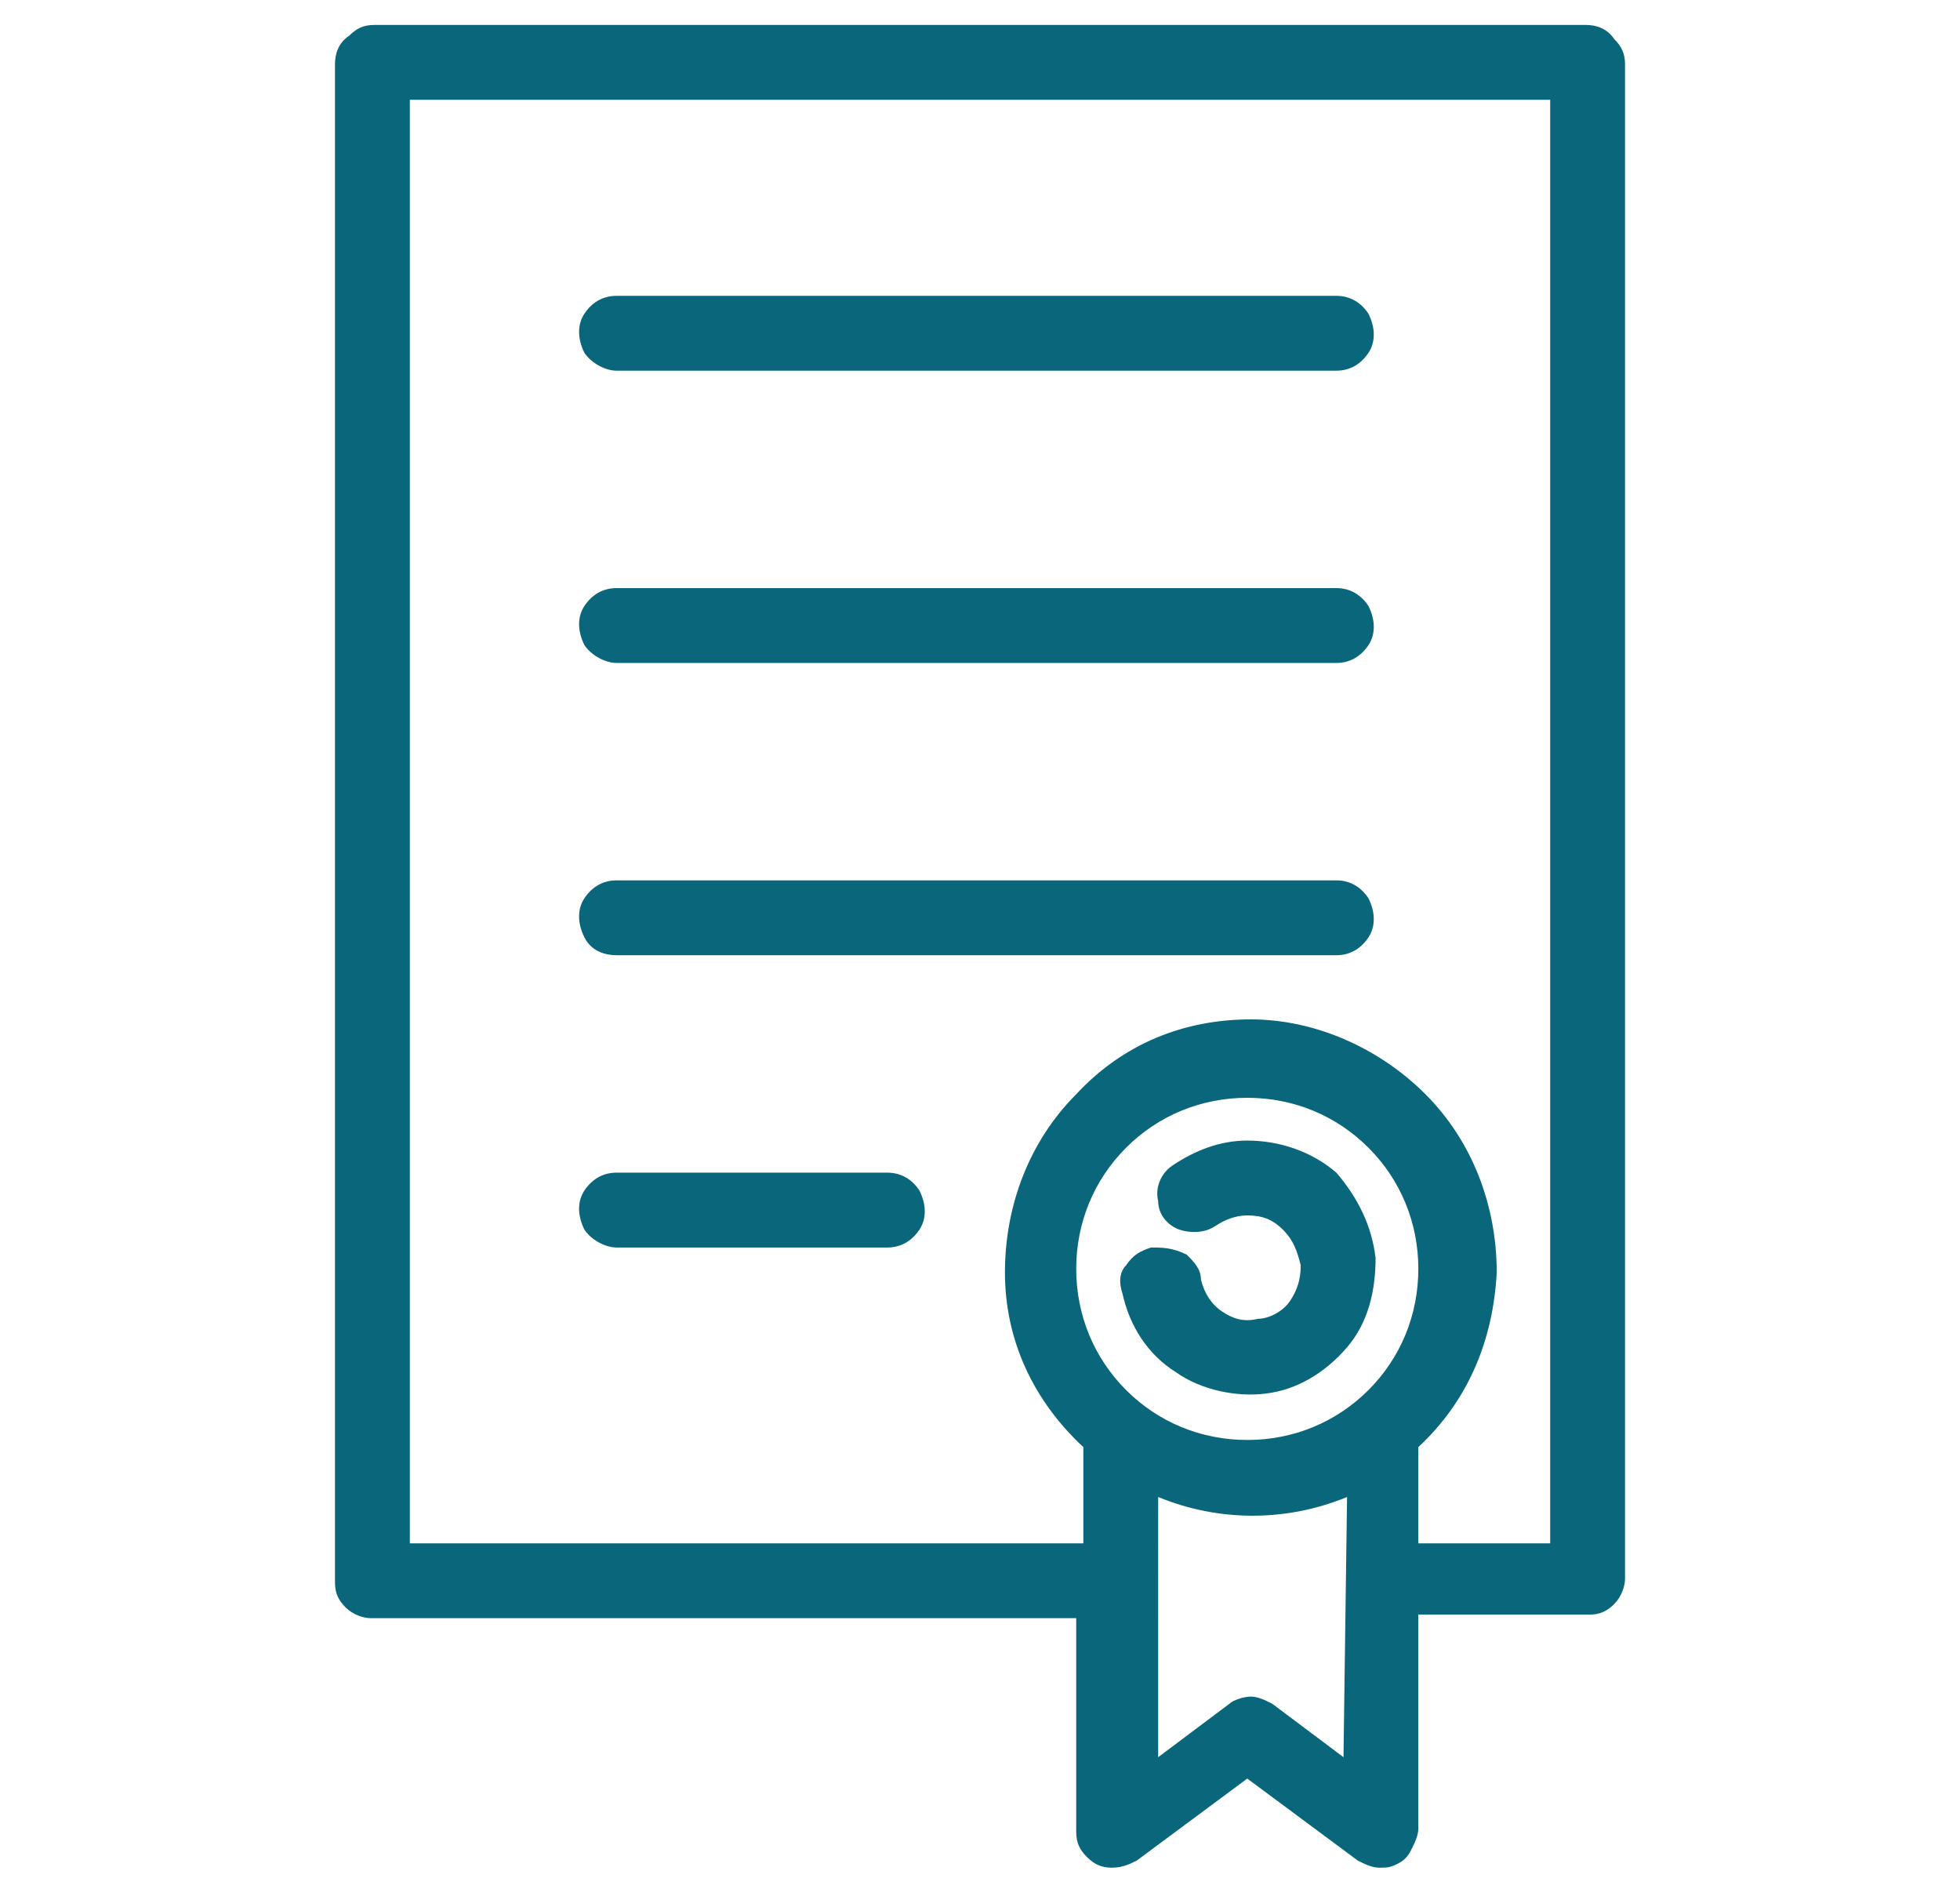 <?xml version="1.0" encoding="UTF-8"?> <svg xmlns="http://www.w3.org/2000/svg" xmlns:xlink="http://www.w3.org/1999/xlink" version="1.1" id="Capa_1" x="0px" y="0px" viewBox="0 0 55 53" style="enable-background:new 0 0 55 53;" xml:space="preserve"> <style type="text/css"> .st0{fill:#0A667A;} </style> <g> <path class="st0" d="M44.5,0.7H10.5c-0.3,0-0.5,0.1-0.7,0.3C9.5,1.2,9.4,1.5,9.4,1.8v42.6c0,0.3,0.1,0.5,0.3,0.7 c0.2,0.2,0.5,0.3,0.7,0.3h19.8v6c0,0.3,0.1,0.5,0.3,0.7c0.2,0.2,0.4,0.3,0.7,0.3c0.3,0,0.5-0.1,0.7-0.2l3.1-2.3l3.1,2.3 c0.2,0.1,0.4,0.2,0.6,0.2c0.2,0,0.3,0,0.5-0.1c0.2-0.1,0.3-0.2,0.4-0.4c0.1-0.2,0.2-0.4,0.2-0.6v-6h4.8c0.3,0,0.5-0.1,0.7-0.3 c0.2-0.2,0.3-0.5,0.3-0.7V1.8c0-0.3-0.1-0.5-0.3-0.7C45.1,0.8,44.8,0.7,44.5,0.7L44.5,0.7z M35,40.4c-1.3,0-2.5-0.5-3.4-1.4 c-0.9-0.9-1.4-2.1-1.4-3.4c0-1.3,0.5-2.5,1.4-3.4c0.9-0.9,2.1-1.4,3.4-1.4c1.3,0,2.5,0.5,3.4,1.4c0.9,0.9,1.4,2.1,1.4,3.4 c0,1.3-0.5,2.5-1.4,3.4C37.5,39.9,36.3,40.4,35,40.4L35,40.4z M37.7,49.3l-2-1.5c-0.2-0.1-0.4-0.2-0.6-0.2c-0.2,0-0.5,0.1-0.6,0.2 l-2,1.5V42c1.7,0.7,3.6,0.7,5.3,0L37.7,49.3z M43.5,43.3h-3.7v-2.7c1.4-1.3,2.1-3,2.2-4.9c0-1.9-0.7-3.7-2-5 c-1.3-1.3-3.1-2.1-4.9-2.1c-1.9,0-3.6,0.7-4.9,2.1c-1.3,1.3-2,3.1-2,5c0,1.9,0.8,3.6,2.2,4.9v2.7H11.5V2.8h32L43.5,43.3z"></path> <path class="st0" d="M17.3,10.4h20.2c0.4,0,0.7-0.2,0.9-0.5c0.2-0.3,0.2-0.7,0-1.1c-0.2-0.3-0.5-0.5-0.9-0.5H17.3 c-0.4,0-0.7,0.2-0.9,0.5c-0.2,0.3-0.2,0.7,0,1.1C16.6,10.2,17,10.4,17.3,10.4L17.3,10.4z"></path> <path class="st0" d="M17.3,18.6h20.2c0.4,0,0.7-0.2,0.9-0.5c0.2-0.3,0.2-0.7,0-1.1c-0.2-0.3-0.5-0.5-0.9-0.5H17.3 c-0.4,0-0.7,0.2-0.9,0.5c-0.2,0.3-0.2,0.7,0,1.1C16.6,18.4,17,18.6,17.3,18.6L17.3,18.6z"></path> <path class="st0" d="M17.3,26.8h20.2c0.4,0,0.7-0.2,0.9-0.5c0.2-0.3,0.2-0.7,0-1.1c-0.2-0.3-0.5-0.5-0.9-0.5H17.3 c-0.4,0-0.7,0.2-0.9,0.5c-0.2,0.3-0.2,0.7,0,1.1S17,26.8,17.3,26.8L17.3,26.8z"></path> <path class="st0" d="M17.3,35h7.6c0.4,0,0.7-0.2,0.9-0.5c0.2-0.3,0.2-0.7,0-1.1c-0.2-0.3-0.5-0.5-0.9-0.5h-7.6 c-0.4,0-0.7,0.2-0.9,0.5c-0.2,0.3-0.2,0.7,0,1.1C16.6,34.8,17,35,17.3,35L17.3,35z"></path> <path class="st0" d="M35,32c-0.8,0-1.5,0.3-2.1,0.7c-0.3,0.2-0.5,0.6-0.4,1c0,0.4,0.3,0.7,0.6,0.8c0.3,0.1,0.7,0.1,1-0.1 c0.3-0.2,0.6-0.3,0.9-0.3c0.4,0,0.7,0.1,1,0.4c0.3,0.3,0.4,0.6,0.5,1c0,0.4-0.1,0.7-0.3,1c-0.2,0.3-0.6,0.5-0.9,0.5 c-0.4,0.1-0.7,0-1-0.2c-0.3-0.2-0.5-0.5-0.6-0.9c0-0.3-0.2-0.5-0.4-0.7C32.9,35,32.6,35,32.3,35c-0.3,0.1-0.5,0.2-0.7,0.5 c-0.2,0.2-0.2,0.5-0.1,0.8c0.2,0.9,0.7,1.7,1.5,2.2c0.7,0.5,1.7,0.7,2.5,0.6c0.9-0.1,1.7-0.6,2.3-1.3c0.6-0.7,0.8-1.6,0.8-2.5 c-0.1-0.9-0.5-1.7-1.1-2.4C36.8,32.3,35.9,32,35,32L35,32z"></path> </g> </svg> 